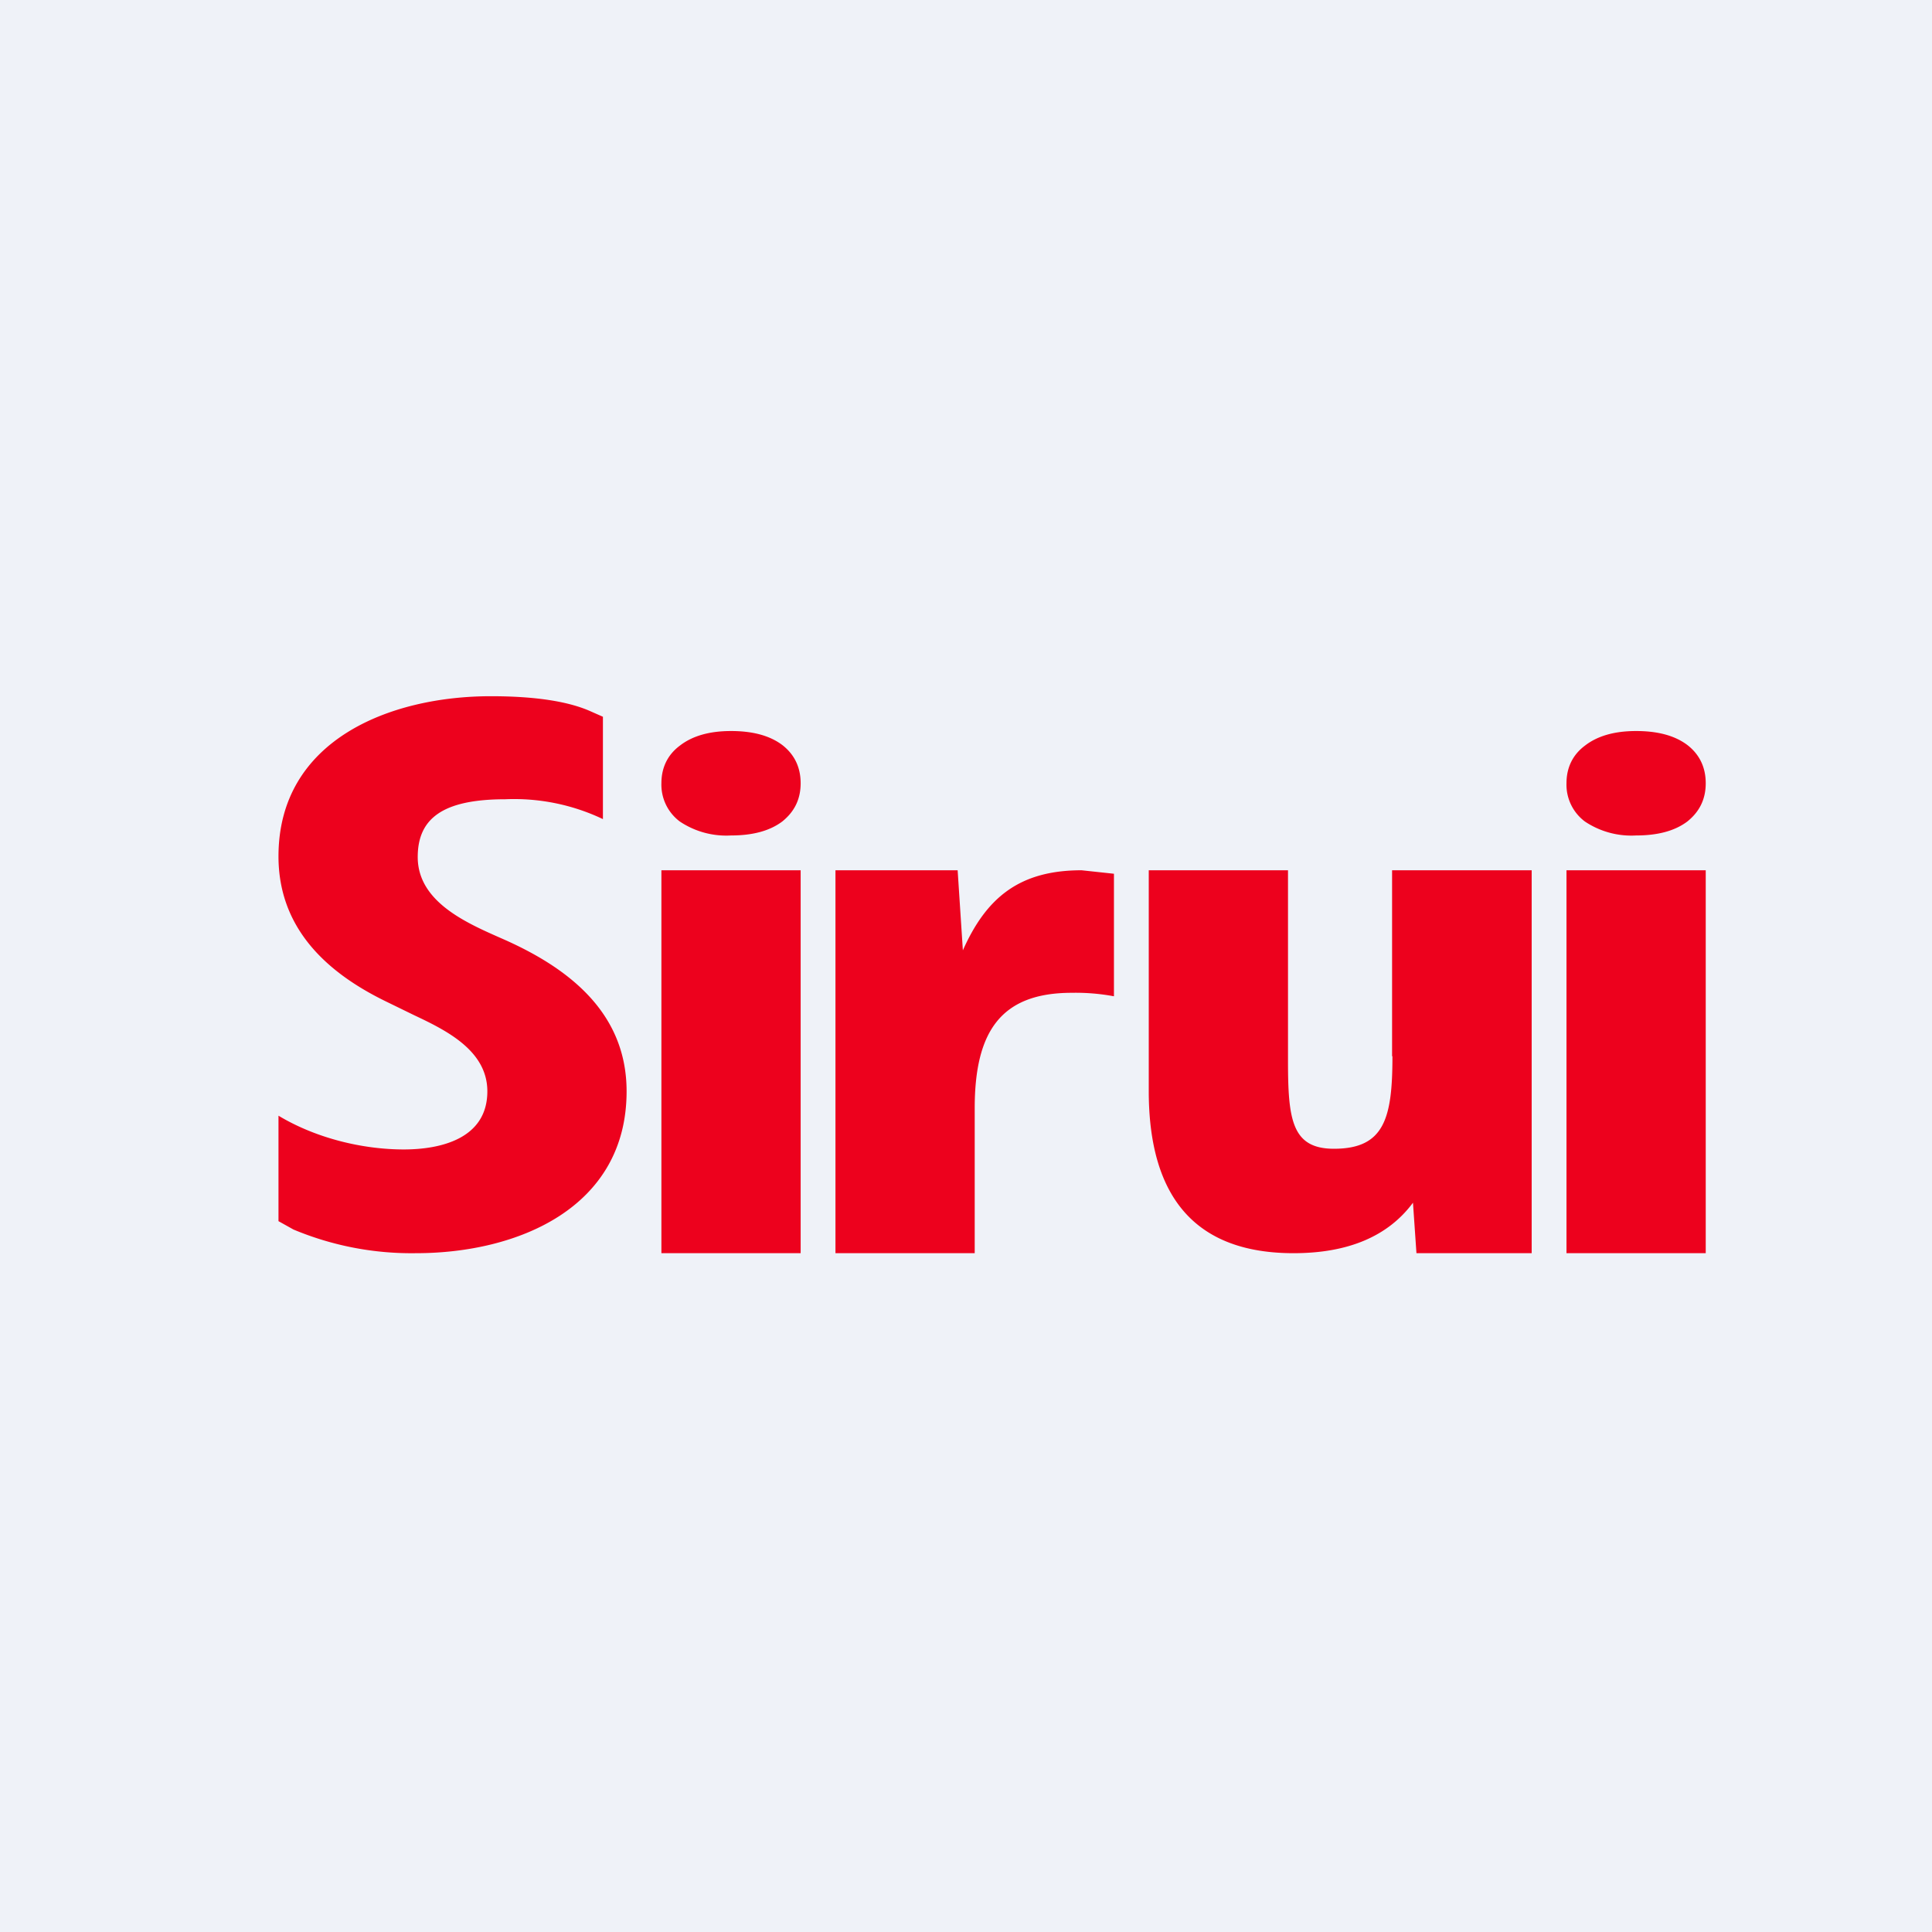 <?xml version="1.0" encoding="UTF-8"?>
<!-- generated by Finnhub -->
<svg viewBox="0 0 55.5 55.5" xmlns="http://www.w3.org/2000/svg">
<path d="M 0,0 H 55.5 V 55.5 H 0 Z" fill="rgb(239, 242, 248)"/>
<path d="M 39.99,30.335 V 25 H 44 V 36 H 40.69 L 40.59,34.55 C 39.87,35.52 38.72,36 37.16,36 C 34.39,36 33,34.45 33,31.34 V 25 H 37 V 30.48 C 37,32.16 37.11,33 38.32,33 C 39.77,33 40,32.12 40,30.35 Z M 31.07,25 L 32,25.1 V 28.62 A 6,6 0 0,0 30.79,28.52 C 28.76,28.52 28,29.62 28,31.84 V 36 H 24 V 25 H 27.51 L 27.66,27.3 C 28.34,25.77 29.3,25 31.07,25 Z M 22.47,23.6 C 22.11,23.87 21.62,24 21,24 A 2.4,2.4 0 0,1 19.53,23.6 A 1.32,1.32 0 0,1 19,22.5 C 19,22.05 19.18,21.68 19.53,21.42 C 19.89,21.14 20.38,21 21,21 S 22.11,21.13 22.47,21.4 C 22.82,21.67 23,22.04 23,22.5 C 23,22.96 22.82,23.32 22.47,23.6 Z M 19,36 H 23 V 25 H 19 V 36 Z M 48.47,23.6 C 48.11,23.87 47.62,24 47,24 A 2.4,2.4 0 0,1 45.53,23.6 A 1.32,1.32 0 0,1 45,22.5 C 45,22.05 45.18,21.68 45.53,21.42 C 45.89,21.14 46.38,21 47,21 S 48.11,21.13 48.47,21.4 C 48.82,21.67 49,22.04 49,22.5 C 49,22.96 48.82,23.32 48.47,23.6 Z M 45,36 H 49 V 25 H 45 V 36 Z M 11.95,36 A 8.78,8.78 0 0,1 8.43,35.32 L 8,35.08 V 32.05 C 9.08,32.7 10.42,33.02 11.6,33.02 C 12.66,33.02 14,32.71 14,31.35 C 14,30.17 12.8,29.59 11.89,29.16 L 11.05,28.75 C 9.32,27.9 8,26.62 8,24.6 C 8,21.26 11.2,20 14.1,20 C 15.38,20 16.34,20.15 16.98,20.44 L 17.32,20.59 V 23.53 A 5.93,5.93 0 0,0 14.52,22.96 C 12.72,22.96 12,23.51 12,24.62 C 12,25.97 13.54,26.57 14.55,27.02 C 16.41,27.86 18,29.14 18,31.35 C 18,34.7 14.87,36 11.95,36 Z" fill="rgb(237, 1, 29)"/>
</svg>
